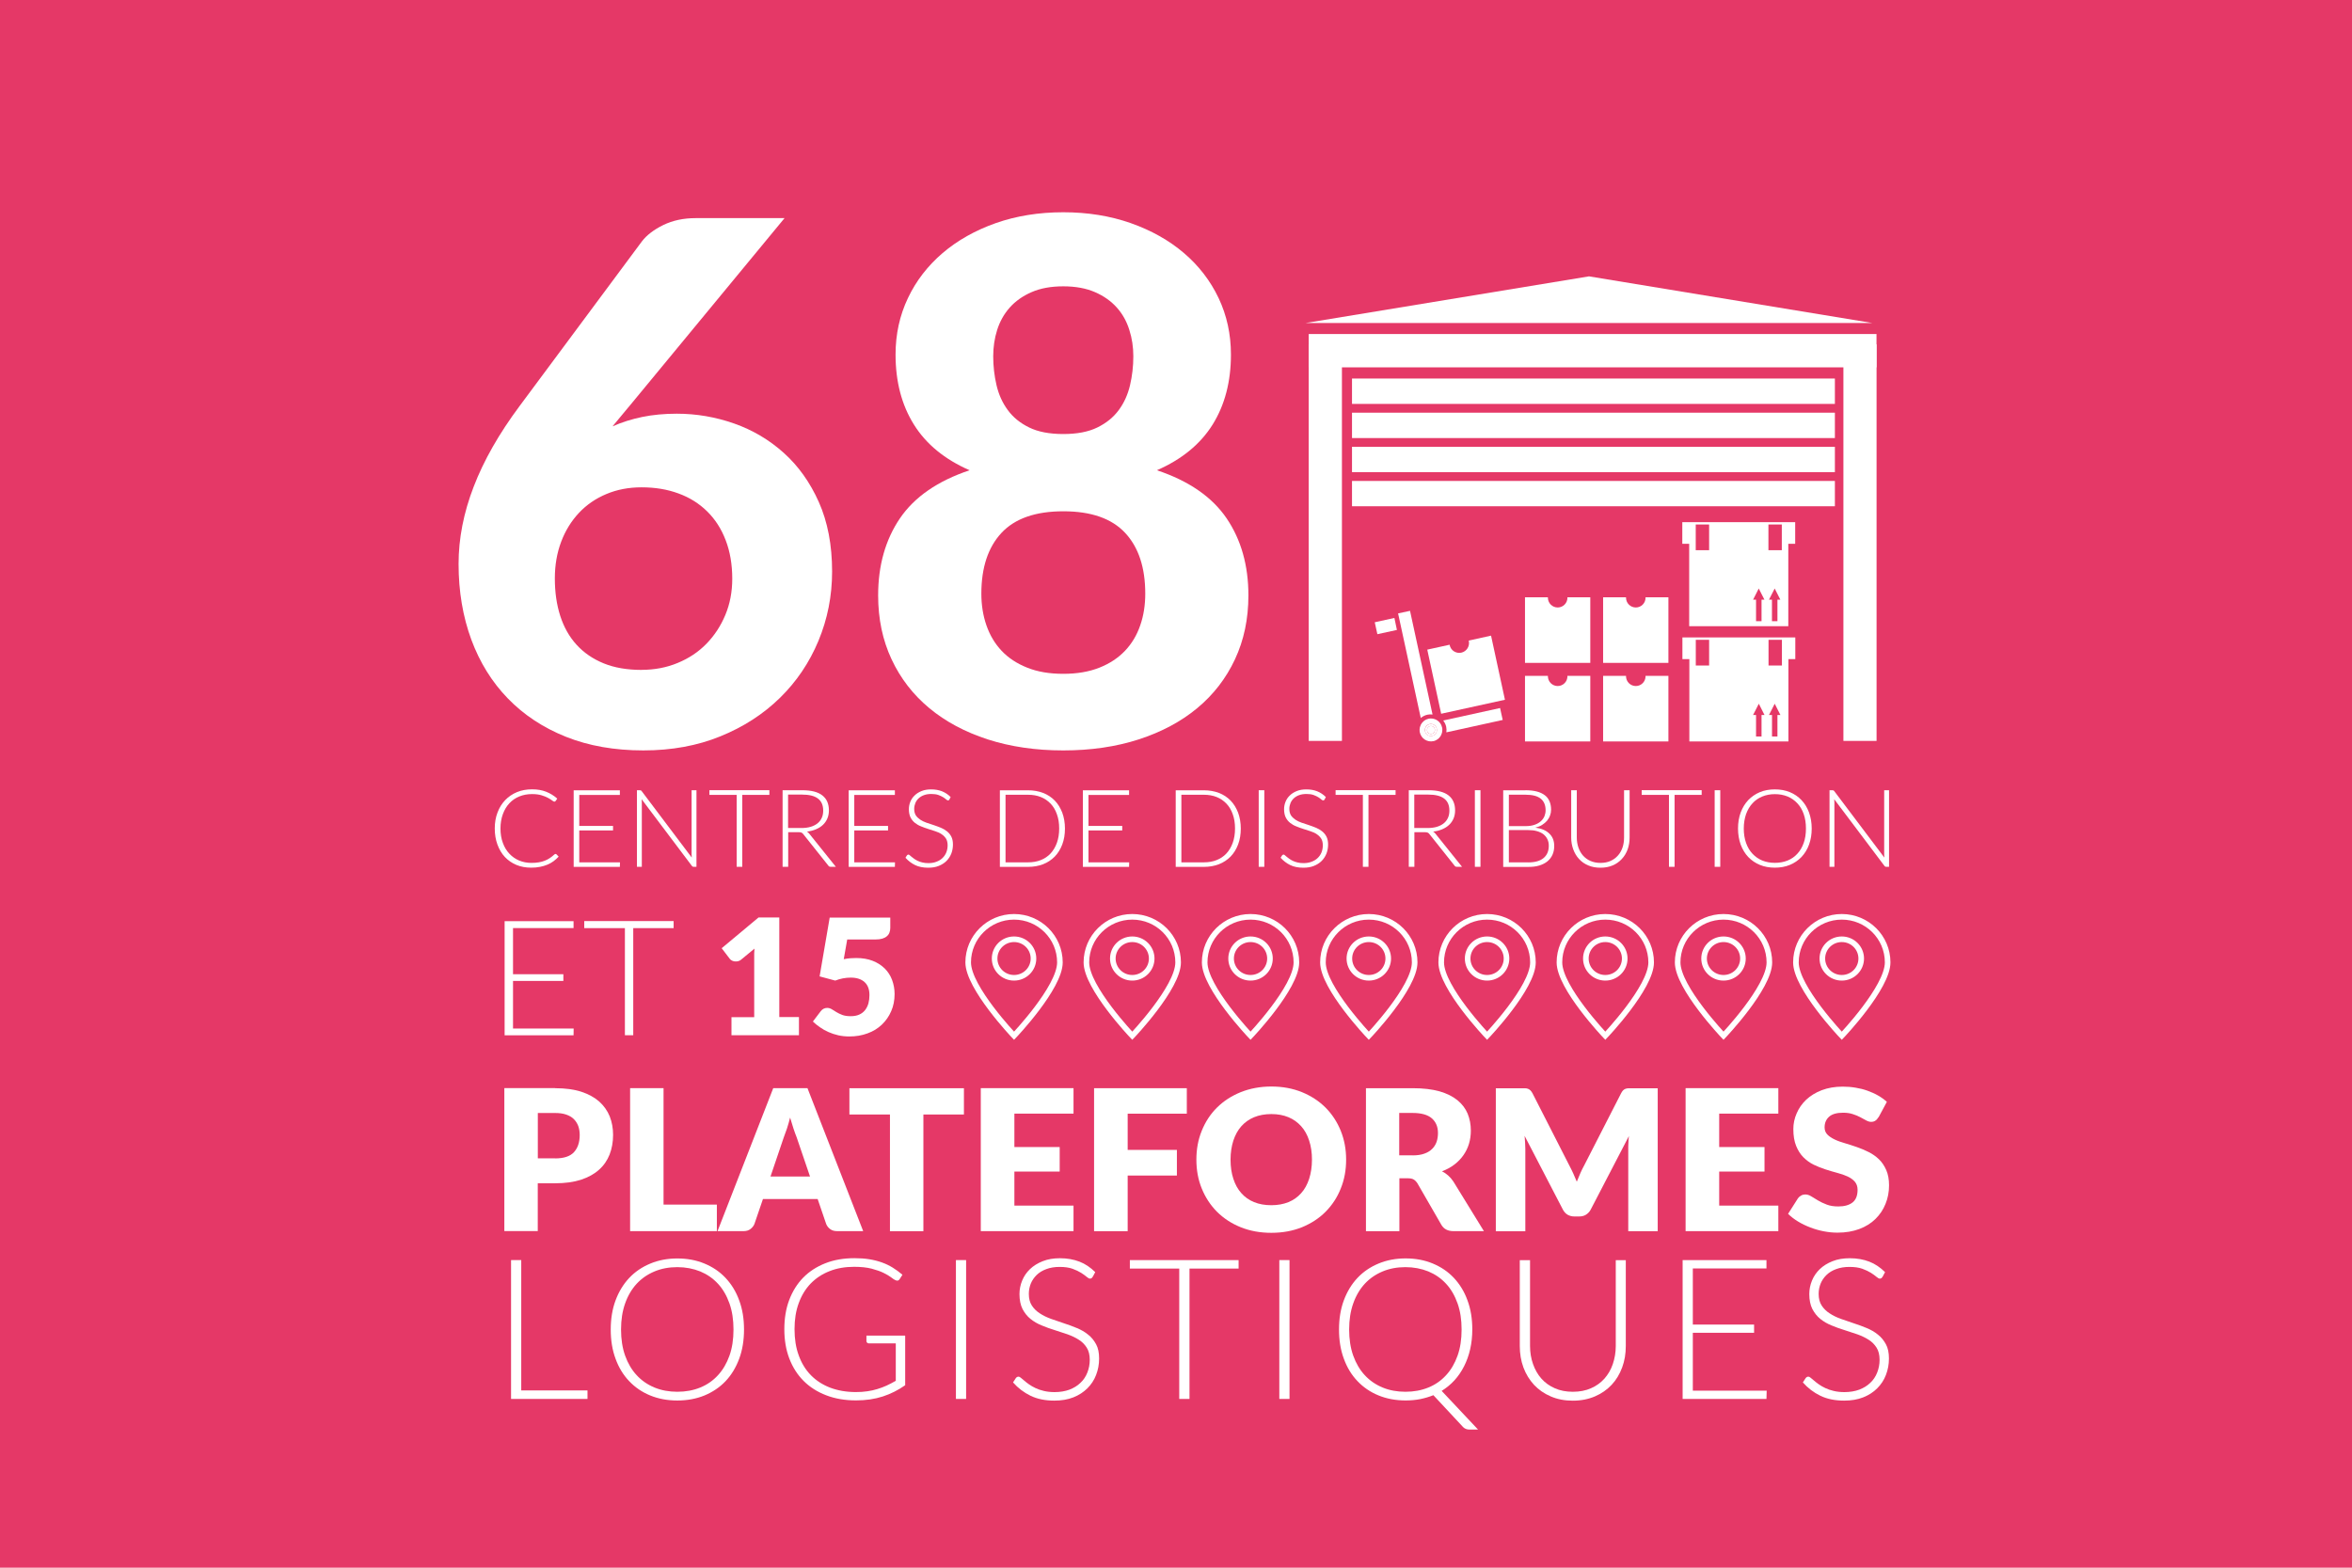 <?xml version="1.0" encoding="UTF-8"?><svg id="Calque_2" xmlns="http://www.w3.org/2000/svg" viewBox="0 0 42 28"><defs><style>.cls-1{fill:#fff;}.cls-2{fill:none;stroke:#fff;stroke-miterlimit:10;stroke-width:.1px;}.cls-3{fill:#e53867;}</style></defs><g id="Calque_1-2"><rect class="cls-3" width="42" height="28"/><polygon class="cls-1" points="23.314 5.769 33.435 5.769 28.375 4.936 23.314 5.769"/><path class="cls-1" d="M31.408,12.57l.101.2h-.053v.384h-.098v-.384h-.053l.102-.2h0ZM31.692,12.57l.101.2h-.053v.384h-.097v-.384h-.054l.102-.2h.001ZM30.282,11.427h.238v.459h-.238v-.459ZM31.581,11.427h.239v.459h-.239v-.459ZM30.043,11.385v.387h.124v1.471h1.769v-1.471h.123v-.387h-2.016Z"/><path class="cls-1" d="M31.818,9.827h-.239v-.459h.239v.459ZM31.74,10.711v.384h-.098v-.384h-.053l.102-.2.101.2h-.053,0ZM31.456,10.711v.384h-.098v-.384h-.053l.101-.2.102.2h-.053,0ZM30.52,9.827h-.239v-.459h.239v.459ZM30.041,9.326v.387h.123v1.471h1.77v-1.471h.123v-.387s-2.016,0-2.016,0Z"/><path class="cls-1" d="M25.53,12.934c-.058.012-.094.07-.082.128.012.058.069.095.127.082.058-.012.094-.069.082-.128-.012-.057-.069-.095-.127-.082M25.568,13.108c-.039.008-.076-.016-.084-.054s.016-.076.054-.085c.039-.008.076.016.084.054.009.038-.016.077-.054.085"/><path class="cls-1" d="M27.99,12.078c0,.097-.078.175-.174.175-.097,0-.175-.079-.175-.175v-.007h-.409v1.172h1.166v-1.172h-.409v.007"/><path class="cls-1" d="M29.385,12.078c0,.097-.078.175-.174.175-.097,0-.175-.079-.175-.175v-.007h-.409v1.172h1.166v-1.172h-.409v.007"/><path class="cls-1" d="M27.99,10.675c0,.097-.078.175-.174.175-.097,0-.175-.079-.175-.175v-.007h-.409v1.172h1.166v-1.172h-.409v.007"/><path class="cls-1" d="M29.385,10.675c0,.097-.078.175-.174.175-.097,0-.175-.079-.175-.175v-.007h-.409v1.172h1.166v-1.172h-.409v.007"/><path class="cls-1" d="M26.227,11.441s0,.005.002.007c.02.095-.04.188-.134.209-.094.02-.188-.039-.208-.135,0-.002,0-.004,0-.007l-.4.088.248,1.145,1.139-.25-.248-1.145-.399.088h0Z"/><path class="cls-1" d="M25.49,12.765c.03-.007.061-.007.091-.003l-.402-1.852-.213.046.405,1.868c.033-.028.073-.049.119-.059"/><path class="cls-1" d="M25.771,12.868c.025.032.045.07.054.114.007.033.007.065.003.098l1.006-.221-.047-.213-1.016.223h0Z"/><path class="cls-1" d="M25.538,12.969c-.038.008-.063.046-.054.085.008.038.046.062.084.054.038-.009.062-.046.054-.085-.008-.038-.046-.062-.084-.054"/><path class="cls-1" d="M25.738,12.952h0c-.033-.071-.102-.117-.179-.119h-.003c-.015,0-.03,0-.046.004-.013.003-.025.007-.037.012-.006.002-.013.006-.019.01-.004.002-.008.004-.012.007-.008.005-.015.01-.022.017,0,.001-.002.002-.003.003-.019.017-.034.037-.046.059v.003c-.006.011-.01.024-.014.036,0,.003,0,.005-.002.007-.002.011-.004.023-.005.035v.009c0,.015,0,.03.004.045.024.112.134.182.244.157.012-.002.023-.006.034-.011.004-.001.007-.003.01-.005.008-.003.015-.008.022-.013.004-.002.007-.004.01-.006.009-.006.017-.013.024-.021.004-.004.007-.008.009-.011.005-.005.009-.01.012-.015.004-.005.007-.01.01-.015.002-.005.004-.009.006-.013.007-.015.013-.03.016-.045h0c.003-.014.005-.028.005-.042v-.002c0-.014,0-.029-.004-.044-.004-.015-.008-.029-.014-.042M25.575,13.143c-.058.012-.115-.024-.128-.083-.012-.057.024-.115.082-.127.058-.013.115.024.127.082.013.058-.023.116-.081.128"/><polygon class="cls-1" points="24.549 11.114 24.596 11.327 24.945 11.251 24.9 11.037 24.549 11.114"/><rect class="cls-1" x="23.37" y="6.151" width=".593" height="7.082"/><rect class="cls-1" x="32.918" y="6.151" width=".592" height="7.082"/><rect class="cls-1" x="23.37" y="5.966" width="10.139" height=".595"/><rect class="cls-1" x="24.143" y="7.98" width="8.623" height=".453"/><rect class="cls-1" x="24.143" y="8.59" width="8.623" height=".452"/><rect class="cls-1" x="24.143" y="7.371" width="8.623" height=".453"/><rect class="cls-1" x="24.143" y="6.761" width="8.623" height=".453"/><path class="cls-1" d="M9.92,15.252c.007,0,.012.003.017.007l.039.041c-.028.031-.06.058-.093.083s-.07.044-.11.061-.084.03-.132.039c-.048.01-.1.014-.157.014-.095,0-.183-.016-.263-.049-.079-.033-.148-.081-.205-.141-.057-.061-.101-.135-.133-.222s-.048-.182-.048-.288c0-.104.016-.198.049-.284.032-.087.078-.16.137-.222s.129-.109.21-.143c.082-.034.172-.05.271-.05.094,0,.177.014.25.043s.139.069.199.123l-.03.043c-.005.008-.013.011-.024.011-.007,0-.02-.007-.038-.021s-.042-.029-.073-.046-.07-.033-.117-.047-.102-.021-.167-.021c-.083,0-.159.014-.228.042s-.129.069-.178.122c-.05.053-.088.118-.116.193-.028.077-.043.162-.043.257,0,.097.014.183.043.259.028.077.067.141.117.193.049.052.107.093.174.121.068.028.14.042.218.042.05,0,.093-.003.132-.01.039-.006.074-.016.106-.029.032-.012.063-.028.091-.047.027-.018.055-.04.082-.065.003-.003.007-.005.01-.006.003-.002.006-.003.009-.003h.001Z"/><path class="cls-1" d="M11.071,15.4l-.002.083h-.825v-1.368h.825v.083h-.725v.553h.603v.081h-.603v.57h.727v-.002Z"/><path class="cls-1" d="M12.437,14.114v1.368h-.047c-.009,0-.016-.001-.021-.004-.006-.003-.011-.008-.016-.015l-.895-1.188c.002.019.003.038.003.055v1.152h-.087v-1.368h.05c.009,0,.016.001.02.003.005.002.01.007.016.015l.893,1.185c-.002-.019-.003-.038-.003-.055v-1.148s.087,0,.087,0Z"/><path class="cls-1" d="M13.739,14.197h-.484v1.285h-.1v-1.285h-.487v-.084h1.071s0,.084,0,.084Z"/><path class="cls-1" d="M14.922,15.482h-.085c-.011,0-.02-.002-.028-.005-.007-.004-.014-.01-.02-.02l-.442-.555c-.006-.007-.011-.013-.016-.019-.006-.005-.012-.009-.019-.012-.006-.002-.014-.005-.024-.006-.009-.001-.02-.002-.034-.002h-.179v.619h-.1v-1.368h.352c.159,0,.278.03.357.092.078.06.118.15.118.268,0,.052-.009.1-.027.143s-.044.082-.078.114c-.034.033-.075.059-.124.08s-.102.035-.163.042c.016.009.029.022.042.038l.475.592h-.005ZM14.311,14.789c.061,0,.116-.007.164-.021.049-.015.089-.035.123-.062s.059-.06.076-.098c.018-.038.026-.082.026-.129,0-.098-.031-.169-.095-.217s-.158-.07-.281-.07h-.251v.597s.238,0,.238,0Z"/><path class="cls-1" d="M15.982,15.4l-.002.083h-.825v-1.368h.825v.083h-.725v.553h.603v.081h-.603v.57h.727v-.002Z"/><path class="cls-1" d="M16.954,14.28c-.006.011-.014.016-.025.016-.009,0-.019-.006-.033-.017-.013-.012-.03-.025-.054-.04-.022-.014-.051-.027-.085-.04-.034-.012-.076-.018-.126-.018-.051,0-.094.007-.132.021-.039.014-.07.034-.096.058-.025.024-.045.052-.058.085s-.02.066-.02.102c0,.046.01.086.029.116.02.03.047.055.079.077.032.022.069.039.111.054.041.014.083.028.127.042.044.015.086.03.127.047.042.017.078.038.111.064s.059.057.079.096c.019.037.029.085.029.14,0,.057-.01.112-.029.162-.02.05-.049.095-.086.132s-.084.067-.139.089c-.054.022-.117.032-.187.032-.091,0-.169-.015-.235-.047-.065-.032-.123-.076-.172-.131l.027-.043c.008-.009.017-.014.027-.014.006,0,.013.004.022.012.009.007.02.017.033.028s.028.023.047.036.04.026.064.037c.023.011.051.021.082.028.031.008.067.012.106.012.055,0,.103-.008.146-.025.043-.016.079-.038.108-.067.029-.028.052-.061.068-.101.015-.039.023-.081.023-.125,0-.048-.01-.089-.029-.12-.02-.031-.047-.057-.079-.079s-.069-.038-.111-.052c-.041-.014-.083-.028-.127-.041-.044-.014-.086-.029-.127-.046-.042-.016-.078-.037-.111-.063s-.059-.059-.079-.098c-.019-.039-.029-.089-.029-.147,0-.045.009-.09.026-.132.017-.043.043-.081.077-.113.033-.033.075-.059.125-.079s.106-.029.17-.029c.071,0,.135.011.192.033.057.023.11.057.156.104l-.023.044h.001Z"/><path class="cls-1" d="M19.017,14.798c0,.106-.016.2-.048.285s-.077.157-.135.217c-.058.058-.127.105-.208.136s-.17.047-.268.047h-.503v-1.368h.503c.097,0,.187.016.268.047s.15.077.208.136.102.132.135.217c.031.084.048.179.048.284h0ZM18.914,14.798c0-.096-.013-.18-.041-.256-.026-.075-.064-.138-.113-.189s-.107-.091-.175-.118-.143-.04-.226-.04h-.403v1.207h.403c.083,0,.158-.013.226-.04s.127-.066.175-.118.086-.115.113-.19.041-.16.041-.256Z"/><path class="cls-1" d="M20.164,15.4l-.002.083h-.825v-1.368h.825v.083h-.725v.553h.603v.081h-.603v.57h.727v-.002Z"/><path class="cls-1" d="M22.157,14.798c0,.106-.016.2-.048.285s-.077.157-.135.217c-.058.058-.127.105-.208.136s-.17.047-.268.047h-.503v-1.368h.503c.097,0,.187.016.268.047s.15.077.208.136.102.132.135.217c.031.084.048.179.048.284h0ZM22.054,14.798c0-.096-.013-.18-.041-.256-.026-.075-.064-.138-.113-.189s-.107-.091-.175-.118-.143-.04-.226-.04h-.403v1.207h.403c.083,0,.158-.013.226-.04s.127-.066.175-.118.086-.115.113-.19.041-.16.041-.256Z"/><path class="cls-1" d="M22.577,15.482h-.1v-1.368h.1v1.368Z"/><path class="cls-1" d="M23.653,14.28c-.006.011-.014.016-.025.016-.009,0-.019-.006-.033-.017-.013-.012-.03-.025-.054-.04-.022-.014-.051-.027-.085-.04-.034-.012-.076-.018-.126-.018-.051,0-.094.007-.132.021-.039.014-.07.034-.096.058-.025.024-.045.052-.058.085s-.02.066-.02.102c0,.046.01.086.029.116.02.03.047.055.079.077.032.022.069.039.111.054.041.014.083.028.127.042.044.015.086.03.127.047.042.017.078.038.111.064s.059.057.079.096c.019.037.029.085.029.14,0,.057-.01.112-.029.162-.02.05-.049.095-.086.132s-.084.067-.139.089c-.054.022-.117.032-.187.032-.091,0-.169-.015-.235-.047-.065-.032-.123-.076-.172-.131l.027-.043c.008-.009.017-.014.027-.014.006,0,.013.004.022.012.009.007.02.017.033.028s.028.023.047.036.04.026.064.037c.023.011.051.021.082.028.031.008.067.012.106.012.055,0,.103-.008.146-.025.043-.016.079-.038.109-.067.029-.028.052-.061.068-.101.015-.039.023-.081.023-.125,0-.048-.01-.089-.029-.12-.02-.031-.047-.057-.079-.079s-.069-.038-.111-.052c-.041-.014-.083-.028-.127-.041-.044-.014-.086-.029-.127-.046-.042-.016-.078-.037-.111-.063s-.059-.059-.079-.098c-.019-.039-.029-.089-.029-.147,0-.045.009-.09.026-.132.017-.043.043-.081.077-.113.033-.033.075-.059.125-.079s.106-.029.17-.029c.071,0,.135.011.192.033.057.023.11.057.156.104l-.023.044h0Z"/><path class="cls-1" d="M24.921,14.197h-.484v1.285h-.1v-1.285h-.487v-.084h1.071v.084Z"/><path class="cls-1" d="M26.104,15.482h-.085c-.011,0-.02-.002-.028-.005-.007-.004-.014-.01-.02-.02l-.442-.555c-.006-.007-.011-.013-.016-.019-.006-.005-.012-.009-.019-.012-.006-.002-.014-.005-.024-.006-.009-.001-.02-.002-.034-.002h-.179v.619h-.1v-1.368h.352c.159,0,.278.03.357.092.078.06.118.15.118.268,0,.052-.009.1-.027.143s-.044.082-.078.114c-.034.033-.075.059-.124.08s-.102.035-.163.042c.016.009.029.022.042.038l.475.592h-.005ZM25.493,14.789c.061,0,.116-.007.164-.021.049-.015.089-.035.123-.062s.059-.06.076-.098c.018-.038.026-.082.026-.129,0-.098-.031-.169-.095-.217s-.158-.07-.281-.07h-.251v.597s.238,0,.238,0Z"/><path class="cls-1" d="M26.437,15.482h-.1v-1.368h.1v1.368Z"/><path class="cls-1" d="M27.24,14.114c.078,0,.146.008.204.023s.105.038.144.068c.038.029.065.066.083.11s.027.092.027.147c0,.036-.006.07-.019.104-.012.034-.03.064-.054.094-.024.028-.054.052-.088.074s-.074.037-.12.048c.109.015.193.05.25.107.058.055.087.129.087.22,0,.058-.01.111-.031.157-.02.046-.051.086-.09.118s-.088.057-.146.075-.124.025-.197.025h-.447v-1.368h.396v-.002ZM26.944,14.193v.562h.298c.063,0,.118-.008.162-.024.046-.016.082-.037.112-.064.028-.026.05-.056.064-.09.013-.033.02-.068.02-.104,0-.092-.029-.162-.088-.209s-.149-.07-.272-.07h-.296ZM27.29,15.403c.121,0,.212-.026.274-.078s.093-.125.093-.22c0-.043-.008-.082-.025-.116-.016-.035-.041-.064-.071-.089-.031-.024-.07-.042-.116-.055-.045-.013-.096-.019-.154-.019h-.347v.576h.346,0Z"/><path class="cls-1" d="M28.579,15.412c.067,0,.126-.011.178-.034.052-.023.096-.054.133-.096.037-.04.064-.089.083-.143.019-.055.028-.115.028-.179v-.846h.099v.846c0,.076-.012.146-.035.211-.024.065-.059.123-.104.171-.045.049-.099.088-.164.115-.065.028-.137.041-.218.041-.08,0-.153-.013-.217-.041-.065-.027-.12-.065-.165-.115-.045-.048-.079-.106-.103-.171s-.037-.136-.037-.211v-.846h.1v.845c0,.064.01.124.029.179.019.054.047.103.082.143.037.041.08.073.133.096s.112.035.177.035h.001Z"/><path class="cls-1" d="M30.387,14.197h-.484v1.285h-.1v-1.285h-.487v-.084h1.071v.084Z"/><path class="cls-1" d="M30.719,15.482h-.1v-1.368h.1v1.368Z"/><path class="cls-1" d="M32.352,14.798c0,.106-.016.201-.048.288-.031.086-.077.159-.135.221-.058.06-.127.108-.208.141-.08.033-.169.049-.267.049s-.187-.016-.267-.049c-.081-.033-.15-.081-.208-.141-.058-.061-.102-.135-.135-.221-.031-.087-.048-.182-.048-.288,0-.105.016-.2.048-.287.032-.086.077-.159.135-.221.058-.06.127-.108.208-.142.08-.033.169-.049.267-.049s.187.016.267.049c.081.033.15.081.208.142s.103.135.135.221c.031.087.048.182.048.287ZM32.249,14.798c0-.096-.013-.181-.04-.258-.026-.076-.064-.14-.114-.193-.049-.052-.106-.093-.174-.121-.069-.028-.144-.042-.226-.042s-.157.014-.225.042-.127.068-.175.121c-.05.053-.087.118-.115.193-.026.077-.041.162-.041.258s.014.182.041.258.065.14.115.193c.049.052.107.093.175.121.068.027.143.041.225.041s.157-.014.226-.041c.068-.028.126-.068.174-.121.05-.053.087-.118.114-.193s.04-.162.04-.258Z"/><path class="cls-1" d="M33.733,14.114v1.368h-.047c-.009,0-.016-.001-.021-.004-.006-.003-.011-.008-.016-.015l-.895-1.188c.002.019.003.038.003.055v1.152h-.087v-1.368h.05c.009,0,.016.001.02.003.005.002.01.007.016.015l.893,1.185c-.002-.019-.003-.038-.003-.055v-1.148s.087,0,.087,0Z"/><path class="cls-1" d="M9.914,19.436c.182,0,.337.021.466.063s.237.102.321.176c.083.075.146.163.187.265.04.102.06.211.06.33,0,.127-.021.244-.062.35-.042.106-.104.197-.19.273-.084.076-.192.135-.321.178-.131.042-.284.063-.461.063h-.311v.854h-.597v-2.554h.909v.002ZM9.914,20.69c.154,0,.267-.037.335-.111s.103-.176.103-.308c0-.058-.009-.112-.026-.16-.018-.047-.045-.089-.08-.124s-.081-.061-.136-.08c-.056-.019-.12-.028-.195-.028h-.311v.81h.311-.001Z"/><path class="cls-1" d="M12.801,21.516v.473h-1.549v-2.554h.597v2.08h.952Z"/><path class="cls-1" d="M15.412,21.989h-.462c-.052,0-.093-.012-.125-.036s-.057-.054-.072-.092l-.152-.445h-.977l-.152.445c-.013.032-.035.062-.069.089s-.075.039-.125.039h-.465l.995-2.554h.611l.995,2.554h-.002ZM14.464,21.012l-.238-.699c-.018-.044-.037-.097-.057-.157s-.04-.126-.06-.195c-.018.071-.037.137-.057.198-.021.061-.04.114-.057.158l-.236.696h.705Z"/><path class="cls-1" d="M17.213,19.906h-.724v2.084h-.597v-2.084h-.724v-.469h2.045s0,.469,0,.469Z"/><path class="cls-1" d="M18.114,19.891v.596h.809v.438h-.809v.608h1.056v.456h-1.656v-2.554h1.656v.455h-1.056Z"/><path class="cls-1" d="M20.137,19.891v.647h.879v.458h-.879v.994h-.6v-2.554h1.656v.455h-1.056Z"/><path class="cls-1" d="M24.038,20.712c0,.185-.031.356-.096.516-.063.159-.154.297-.271.415s-.258.209-.421.276c-.164.066-.347.1-.547.1s-.382-.033-.548-.1c-.164-.066-.305-.159-.423-.276-.117-.118-.207-.256-.272-.415s-.096-.33-.096-.516.031-.356.096-.516.154-.297.272-.414.259-.208.423-.275c.165-.066.348-.101.548-.101s.382.034.547.101c.163.067.304.159.421.276.116.117.207.255.271.414s.096.33.096.514h0ZM23.428,20.712c0-.126-.017-.24-.05-.34-.033-.102-.08-.187-.143-.257-.062-.069-.138-.124-.227-.161s-.191-.056-.305-.056c-.116,0-.218.019-.308.056s-.166.092-.228.161c-.063.07-.109.156-.143.257-.032.101-.05.214-.05.34,0,.127.017.242.05.342.033.102.08.187.143.257.062.07.138.124.228.16.09.037.192.055.308.055.114,0,.216-.019.305-.055.089-.036.165-.09.227-.16.063-.069.109-.155.143-.257.032-.102.05-.215.05-.342Z"/><path class="cls-1" d="M26.494,21.989h-.539c-.1,0-.172-.037-.216-.112l-.427-.741c-.02-.031-.043-.054-.067-.069s-.06-.022-.105-.022h-.151v.945h-.597v-2.554h.837c.187,0,.345.019.477.056.131.038.237.091.32.159s.144.148.182.24c.038.093.057.193.057.302,0,.083-.011.161-.033.235-.022.074-.056.142-.099.204s-.097.118-.161.167-.138.09-.222.121c.04.02.075.044.11.075.033.029.064.064.092.106l.547.889h-.005ZM25.226,20.636c.081,0,.15-.01.208-.031.057-.02.104-.048.14-.085.037-.036.063-.079.08-.127.016-.048.024-.101.024-.157,0-.112-.038-.2-.111-.263s-.188-.095-.342-.095h-.239v.757h.24Z"/><path class="cls-1" d="M29.602,19.436v2.554h-.526v-1.469c0-.034,0-.07.003-.11,0-.04.005-.081.009-.121l-.682,1.313c-.021.041-.051.071-.086.093s-.076.031-.123.031h-.081c-.046,0-.086-.01-.123-.031-.035-.021-.064-.052-.085-.093l-.683-1.316c.004.042.007.084.009.124s.004.078.004.111v1.469h-.527v-2.554h.455c.025,0,.049,0,.068,0,.019,0,.037.005.052.01.016.006.029.015.042.027.013.012.024.029.037.051l.661,1.296c.023.044.047.091.068.138.021.048.043.098.063.147.02-.051.042-.102.063-.151s.045-.096.069-.14l.66-1.29c.012-.022.023-.039.035-.051.013-.012.026-.021.042-.027.016-.005.032-.009.053-.01.019,0,.042,0,.067,0h.458-.002Z"/><path class="cls-1" d="M30.7,19.891v.596h.809v.438h-.809v.608h1.056v.456h-1.656v-2.554h1.656v.455h-1.056Z"/><path class="cls-1" d="M33.544,19.954c-.017.028-.035.049-.056.062-.019.014-.045.021-.075.021-.026,0-.056-.008-.087-.025-.03-.017-.066-.036-.105-.057-.04-.021-.084-.04-.135-.056-.051-.017-.107-.025-.173-.025-.112,0-.195.023-.249.07s-.082.112-.082.192c0,.051.017.094.05.128s.076.062.13.088.115.047.184.067c.069.021.14.043.211.068.072.025.143.055.211.089.069.034.131.078.185.13s.097.117.13.192.05.166.05.273c0,.118-.021.229-.063.331-.041.103-.101.192-.179.269s-.174.137-.289.18-.244.065-.391.065c-.08,0-.161-.008-.244-.024-.082-.016-.163-.039-.24-.069-.077-.029-.15-.064-.219-.106-.068-.041-.128-.087-.178-.137l.176-.277c.014-.02.032-.036.056-.049.022-.014.049-.02.075-.02.035,0,.071.011.106.033.035.022.076.046.122.074s.097.051.156.074.128.033.208.033c.107,0,.192-.024.252-.071s.09-.123.09-.226c0-.059-.017-.108-.05-.146s-.076-.068-.13-.093-.115-.046-.184-.064-.138-.039-.21-.062c-.071-.023-.142-.051-.21-.084-.068-.033-.129-.078-.183-.132s-.097-.122-.13-.203c-.033-.082-.05-.181-.05-.301,0-.096.019-.189.059-.28.039-.092.095-.172.17-.244.076-.071.168-.128.277-.17.11-.042.234-.064.376-.064.079,0,.155.006.231.019.074.012.146.03.212.054.067.024.13.052.189.086s.111.071.156.113l-.148.275h-.002Z"/><path class="cls-1" d="M10.491,24.834v.152h-1.365v-2.48h.182v2.328h1.183Z"/><path class="cls-1" d="M13.286,23.746c0,.191-.028.366-.086.522-.058.156-.139.29-.243.4-.105.111-.231.195-.377.256-.147.06-.308.09-.485.09s-.338-.03-.484-.09c-.147-.06-.272-.146-.376-.256-.105-.11-.187-.244-.243-.4-.058-.156-.086-.329-.086-.522,0-.19.028-.364.086-.52s.139-.289.243-.4.23-.196.376-.257c.146-.061.307-.092.484-.092s.338.03.485.091.273.146.377.257.187.245.243.401c.058.156.086.329.086.52ZM13.098,23.746c0-.173-.023-.328-.072-.466s-.116-.255-.205-.351c-.088-.096-.194-.169-.316-.22-.124-.05-.261-.077-.41-.077-.148,0-.284.025-.408.077s-.23.125-.318.22c-.088.096-.157.212-.206.351-.049.138-.073.293-.073.466,0,.174.024.33.073.467s.118.254.206.349c.089.096.195.169.318.22s.26.076.408.076c.149,0,.286-.025.41-.076.123-.05.229-.124.316-.22.089-.096.156-.212.205-.349s.072-.293.072-.467Z"/><path class="cls-1" d="M16.164,23.86v.881c-.125.088-.258.155-.4.201s-.3.07-.477.07c-.198,0-.375-.03-.533-.091-.157-.06-.292-.145-.403-.256s-.196-.244-.256-.401c-.06-.156-.089-.33-.089-.523s.028-.366.087-.522.142-.289.25-.4c.108-.11.24-.195.394-.256s.328-.091.521-.091c.095,0,.184.006.265.019.08.013.155.032.225.057s.134.056.194.093c.06.037.118.08.173.127l-.05.078c-.017.028-.042.034-.074.019-.018-.007-.043-.023-.076-.049-.032-.025-.078-.052-.136-.081s-.129-.053-.215-.076c-.085-.022-.19-.033-.311-.033-.162,0-.309.025-.441.078-.131.051-.242.125-.336.221-.092.096-.163.212-.213.35-.051.138-.075.293-.075.464,0,.174.024.331.075.469.05.139.122.257.217.354s.21.171.345.223c.136.051.288.078.457.078.074,0,.143-.004.206-.014.063-.009.123-.022.18-.04.057-.017.112-.038.165-.062s.107-.053.163-.085v-.668h-.479c-.013,0-.023-.004-.032-.012s-.013-.018-.013-.028v-.099h.689v.002l.003.003Z"/><path class="cls-1" d="M17.252,24.986h-.182v-2.48h.182v2.48Z"/><path class="cls-1" d="M19.51,22.807c-.01.02-.025.03-.046.03-.016,0-.035-.011-.06-.032s-.057-.045-.098-.071-.092-.05-.154-.073c-.062-.022-.138-.033-.229-.033-.09,0-.17.013-.238.039-.069.025-.127.06-.173.105s-.081.096-.105.154c-.023.058-.035.12-.035.184,0,.084.018.153.054.208s.083.102.143.14c.059.039.125.071.2.098.074.026.151.052.23.079.079.025.156.054.231.085.075.031.142.069.2.117.06.046.106.105.143.172s.054.153.054.255c0,.104-.018.201-.054.294-.035.092-.088.171-.156.239-.068.067-.151.122-.25.161s-.212.058-.339.058c-.165,0-.307-.029-.426-.087-.119-.058-.223-.137-.312-.238l.05-.077c.014-.018.029-.026.049-.026.011,0,.024.007.041.021s.037.031.061.051c.023.021.052.042.085.066.032.023.071.045.115.066.043.021.093.038.149.051.057.014.121.021.192.021.099,0,.188-.015.266-.044.077-.03.143-.07.196-.122.055-.051.095-.112.123-.183.028-.07.043-.147.043-.228,0-.088-.018-.16-.054-.217s-.083-.105-.143-.142c-.059-.038-.126-.069-.2-.096-.075-.026-.151-.051-.231-.076-.078-.024-.155-.051-.23-.083-.075-.03-.142-.069-.201-.117-.059-.047-.105-.107-.142-.177-.035-.07-.054-.159-.054-.266,0-.084.016-.163.048-.241s.078-.145.139-.204c.062-.059.138-.107.228-.142.089-.036.192-.053.308-.053.129,0,.245.021.349.061s.196.104.281.187l-.043.081h0l-.005.005Z"/><path class="cls-1" d="M22.118,22.658h-.877v2.328h-.183v-2.328h-.882v-.152h1.942s0,.152,0,.152Z"/><path class="cls-1" d="M23.027,24.986h-.182v-2.48h.182v2.48Z"/><path class="cls-1" d="M26.393,25.533h-.152c-.046,0-.083-.014-.113-.043l-.532-.571c-.074.03-.152.053-.234.07-.082.016-.169.024-.262.024-.176,0-.338-.03-.484-.09-.147-.06-.272-.146-.376-.256-.105-.11-.187-.244-.243-.4-.058-.156-.086-.329-.086-.522,0-.19.028-.364.086-.52s.139-.289.243-.4.23-.196.376-.257.307-.092.484-.092.338.03.485.091.273.146.377.257.187.245.243.401c.058.156.086.329.086.52,0,.125-.013.243-.038.353-.025.111-.062.212-.109.305-.047.093-.104.176-.171.25-.068.074-.145.137-.229.189l.65.691-.002-.002v.002ZM24.092,23.746c0,.174.024.33.073.467s.118.254.206.349c.089.096.195.169.318.22s.26.076.408.076c.149,0,.286-.025.41-.076.123-.05.229-.124.316-.22.089-.096.156-.212.205-.349s.072-.293.072-.467c0-.173-.023-.328-.072-.466s-.116-.255-.205-.351c-.088-.096-.194-.169-.316-.22-.124-.05-.261-.077-.41-.077-.148,0-.284.025-.408.077s-.23.125-.318.22c-.088.096-.157.212-.206.351-.049.138-.073.293-.073.466Z"/><path class="cls-1" d="M28.088,24.858c.12,0,.228-.021.321-.062.095-.041.175-.099.241-.172.065-.074.116-.16.15-.26.034-.101.053-.208.053-.323v-1.534h.179v1.534c0,.137-.021.265-.065.383s-.105.222-.188.31c-.082.088-.182.157-.299.207-.117.05-.248.076-.394.076s-.277-.025-.394-.076c-.118-.05-.217-.12-.299-.207-.081-.089-.145-.191-.189-.31s-.065-.247-.065-.383v-1.534h.183v1.532c0,.116.018.224.053.323s.084.187.149.26c.065.074.146.132.24.173.094.042.202.063.321.063h.003Z"/><path class="cls-1" d="M31.548,24.837l-.004.149h-1.497v-2.48h1.497v.149h-1.315v1.003h1.094v.146h-1.094v1.034h1.319Z"/><path class="cls-1" d="M33.614,22.807c-.01.02-.025.03-.046.03-.016,0-.035-.011-.06-.032s-.057-.045-.098-.071-.092-.05-.154-.073c-.062-.022-.138-.033-.229-.033-.09,0-.17.013-.238.039-.069.025-.127.06-.173.105s-.081.096-.105.154c-.023.058-.035.12-.035.184,0,.084.018.153.054.208s.083.102.143.14c.059.039.125.071.2.098.074.026.151.052.23.079.079.025.156.054.231.085.075.031.142.069.2.117.06.046.106.105.143.172s.054.153.054.255c0,.104-.018.201-.054.294-.035.092-.088.171-.156.239s-.151.122-.25.161-.212.058-.339.058c-.165,0-.307-.029-.426-.087s-.223-.137-.312-.238l.05-.077c.014-.018.029-.026.049-.026.011,0,.024.007.041.021.017.014.037.031.061.051.023.021.052.042.085.066.032.023.071.045.115.066.043.021.093.038.149.051.057.014.121.021.192.021.099,0,.188-.015.266-.044.077-.03.143-.07.196-.122.055-.051.095-.112.123-.183.028-.07.043-.147.043-.228,0-.088-.018-.16-.054-.217s-.083-.105-.143-.142c-.059-.038-.126-.069-.2-.096-.075-.026-.151-.051-.231-.076-.078-.024-.155-.051-.23-.083-.075-.03-.142-.069-.201-.117-.059-.047-.105-.107-.142-.177-.035-.07-.054-.159-.054-.266,0-.084.016-.163.048-.241s.078-.145.139-.204c.062-.059.138-.107.228-.142.089-.036.192-.053.308-.053.129,0,.245.021.349.061s.196.104.281.187l-.043.081h0l-.005.005Z"/><path class="cls-1" d="M10.244,18.368l-.002.123h-1.231v-2.038h1.231v.123h-1.081v.824h.899v.12h-.899v.85h1.083v-.002Z"/><path class="cls-1" d="M12.029,16.577h-.721v1.913h-.149v-1.913h-.726v-.126h1.596v.126Z"/><path class="cls-1" d="M14.267,18.168v.322h-1.205v-.322h.406v-1.141c0-.027.003-.055.005-.084l-.24.198c-.021.017-.043.026-.063.029-.021.003-.041.003-.059,0-.019-.003-.035-.009-.05-.019-.015-.009-.025-.018-.031-.028l-.143-.187.658-.549h.371v1.778h.349l.002.002h0Z"/><path class="cls-1" d="M15.068,17.131c.041-.008.078-.013.115-.016s.072-.004.107-.004c.111,0,.209.017.294.05.085.033.156.08.215.137.058.058.102.126.131.204.029.079.045.162.045.252,0,.112-.02.214-.061.307-.04.093-.096.172-.167.24s-.156.12-.256.156c-.1.037-.208.055-.325.055-.069,0-.135-.007-.197-.021s-.121-.034-.175-.058-.105-.052-.151-.085c-.047-.032-.089-.066-.127-.103l.14-.184c.015-.019.031-.034.051-.044.02-.01.041-.015.063-.015.029,0,.057.008.082.023s.054.033.084.052.066.035.106.051c.041.015.09.022.15.022s.111-.01.153-.029.077-.046.104-.081c.026-.034.046-.074.059-.12.012-.045.018-.095.018-.146,0-.102-.028-.179-.087-.233-.059-.053-.141-.08-.246-.08-.095,0-.188.018-.278.053l-.279-.075.18-1.05h1.082v.184c0,.03-.005.058-.015.084-.009.025-.024.046-.046.065s-.048.033-.082.043c-.033.01-.074.015-.122.015h-.504l-.061.347h-.001v.004Z"/><path class="cls-2" d="M18.108,16.375c-.452,0-.819.365-.819.814s.819,1.31.819,1.31c0,0,.819-.86.819-1.31s-.367-.814-.819-.814ZM18.108,17.464c-.192,0-.347-.154-.347-.344s.155-.344.347-.344.347.154.347.344-.155.344-.347.344Z"/><path class="cls-2" d="M20.219,16.375c-.452,0-.819.365-.819.814s.819,1.31.819,1.31c0,0,.819-.86.819-1.31s-.367-.814-.819-.814ZM20.219,17.464c-.192,0-.347-.154-.347-.344s.155-.344.347-.344.347.154.347.344-.155.344-.347.344Z"/><path class="cls-2" d="M22.331,16.375c-.452,0-.819.365-.819.814s.819,1.31.819,1.31c0,0,.819-.86.819-1.31s-.367-.814-.819-.814ZM22.331,17.464c-.192,0-.347-.154-.347-.344s.155-.344.347-.344.347.154.347.344-.155.344-.347.344Z"/><path class="cls-2" d="M24.443,16.375c-.452,0-.819.365-.819.814s.819,1.31.819,1.31c0,0,.819-.86.819-1.31s-.367-.814-.819-.814ZM24.443,17.464c-.192,0-.347-.154-.347-.344s.155-.344.347-.344.347.154.347.344-.155.344-.347.344Z"/><path class="cls-2" d="M26.555,16.375c-.452,0-.819.365-.819.814s.819,1.31.819,1.31c0,0,.819-.86.819-1.31s-.367-.814-.819-.814ZM26.555,17.464c-.192,0-.347-.154-.347-.344s.155-.344.347-.344.347.154.347.344-.155.344-.347.344Z"/><path class="cls-2" d="M28.666,16.375c-.452,0-.819.365-.819.814s.819,1.31.819,1.31c0,0,.819-.86.819-1.31s-.367-.814-.819-.814ZM28.666,17.464c-.192,0-.347-.154-.347-.344s.155-.344.347-.344.347.154.347.344-.155.344-.347.344Z"/><path class="cls-2" d="M30.777,16.375c-.452,0-.819.365-.819.814s.819,1.31.819,1.31c0,0,.819-.86.819-1.31s-.367-.814-.819-.814ZM30.777,17.464c-.192,0-.347-.154-.347-.344s.155-.344.347-.344.347.154.347.344-.155.344-.347.344Z"/><path class="cls-2" d="M32.889,16.375c-.452,0-.819.365-.819.814s.819,1.31.819,1.31c0,0,.819-.86.819-1.31s-.367-.814-.819-.814ZM32.889,17.464c-.192,0-.347-.154-.347-.344s.155-.344.347-.344.347.154.347.344-.155.344-.347.344Z"/><path class="cls-1" d="M11.223,7.272l-.285.343c.164-.073.342-.129.531-.168.19-.039.396-.058.616-.058.35,0,.69.058,1.024.175.332.117.628.292.887.525.26.233.469.526.626.878s.237.766.237,1.241c0,.436-.082.849-.244,1.238-.162.389-.391.728-.687,1.018s-.65.519-1.063.687c-.412.168-.871.252-1.377.252-.514,0-.975-.081-1.381-.243-.406-.162-.752-.39-1.037-.684-.285-.293-.503-.645-.654-1.053-.15-.408-.227-.858-.227-1.351,0-.454.09-.914.27-1.38.179-.467.452-.946.819-1.439l2.185-2.942c.086-.112.213-.209.382-.292.169-.082.36-.123.577-.123h1.588l-2.787,3.377ZM11.456,11.964c.233,0,.449-.041.647-.124.199-.082.37-.196.513-.343s.255-.318.337-.515.123-.412.123-.645c0-.255-.039-.484-.117-.687-.077-.203-.188-.375-.33-.515-.143-.141-.312-.248-.512-.321-.199-.074-.419-.11-.661-.11-.229,0-.438.04-.628.12-.191.08-.354.192-.49.337-.136.145-.242.316-.317.515s-.113.417-.113.655c0,.246.032.47.097.671.065.201.162.373.292.515s.29.252.483.331c.191.078.418.117.677.117Z"/><path class="cls-1" d="M20.659,8.399c.57.19.985.477,1.245.859.259.382.389.841.389,1.377,0,.419-.08.799-.24,1.141s-.385.632-.674.872-.638.426-1.044.558c-.405.131-.855.197-1.348.197s-.942-.066-1.349-.197c-.406-.132-.754-.318-1.043-.558s-.514-.53-.674-.872-.24-.722-.24-1.141c0-.536.13-.995.389-1.377.26-.382.674-.668,1.244-.859-.444-.194-.776-.466-.994-.816-.219-.35-.328-.767-.328-1.251,0-.363.074-.699.221-1.008.146-.309.354-.577.619-.804.266-.227.582-.405.949-.535.367-.129.77-.194,1.206-.194s.838.065,1.205.194c.367.13.685.308.95.535.266.227.472.495.619.804.146.309.22.645.22,1.008,0,.484-.109.901-.327,1.251-.219.35-.551.622-.995.816ZM18.987,12.035c.246,0,.461-.037.645-.11.184-.073.336-.174.457-.301s.212-.279.272-.454c.061-.175.09-.364.09-.567,0-.466-.119-.828-.359-1.085-.239-.257-.607-.386-1.104-.386s-.865.129-1.105.386c-.239.257-.359.619-.359,1.085,0,.203.03.392.091.567.061.175.15.326.271.454s.273.228.457.301c.184.074.398.11.646.11ZM18.987,5.114c-.221,0-.409.035-.567.104-.158.069-.287.161-.389.275-.102.115-.176.248-.224.398-.048.151-.071.309-.071.473,0,.177.02.349.059.516.039.166.105.314.201.444.094.129.222.233.382.311.159.078.362.117.609.117s.449-.039.608-.117c.16-.078.288-.182.383-.311.096-.13.162-.278.201-.444.039-.167.059-.338.059-.516,0-.164-.023-.322-.072-.473-.047-.151-.121-.284-.223-.398-.102-.114-.231-.206-.389-.275-.158-.069-.348-.104-.567-.104Z"/></g></svg>